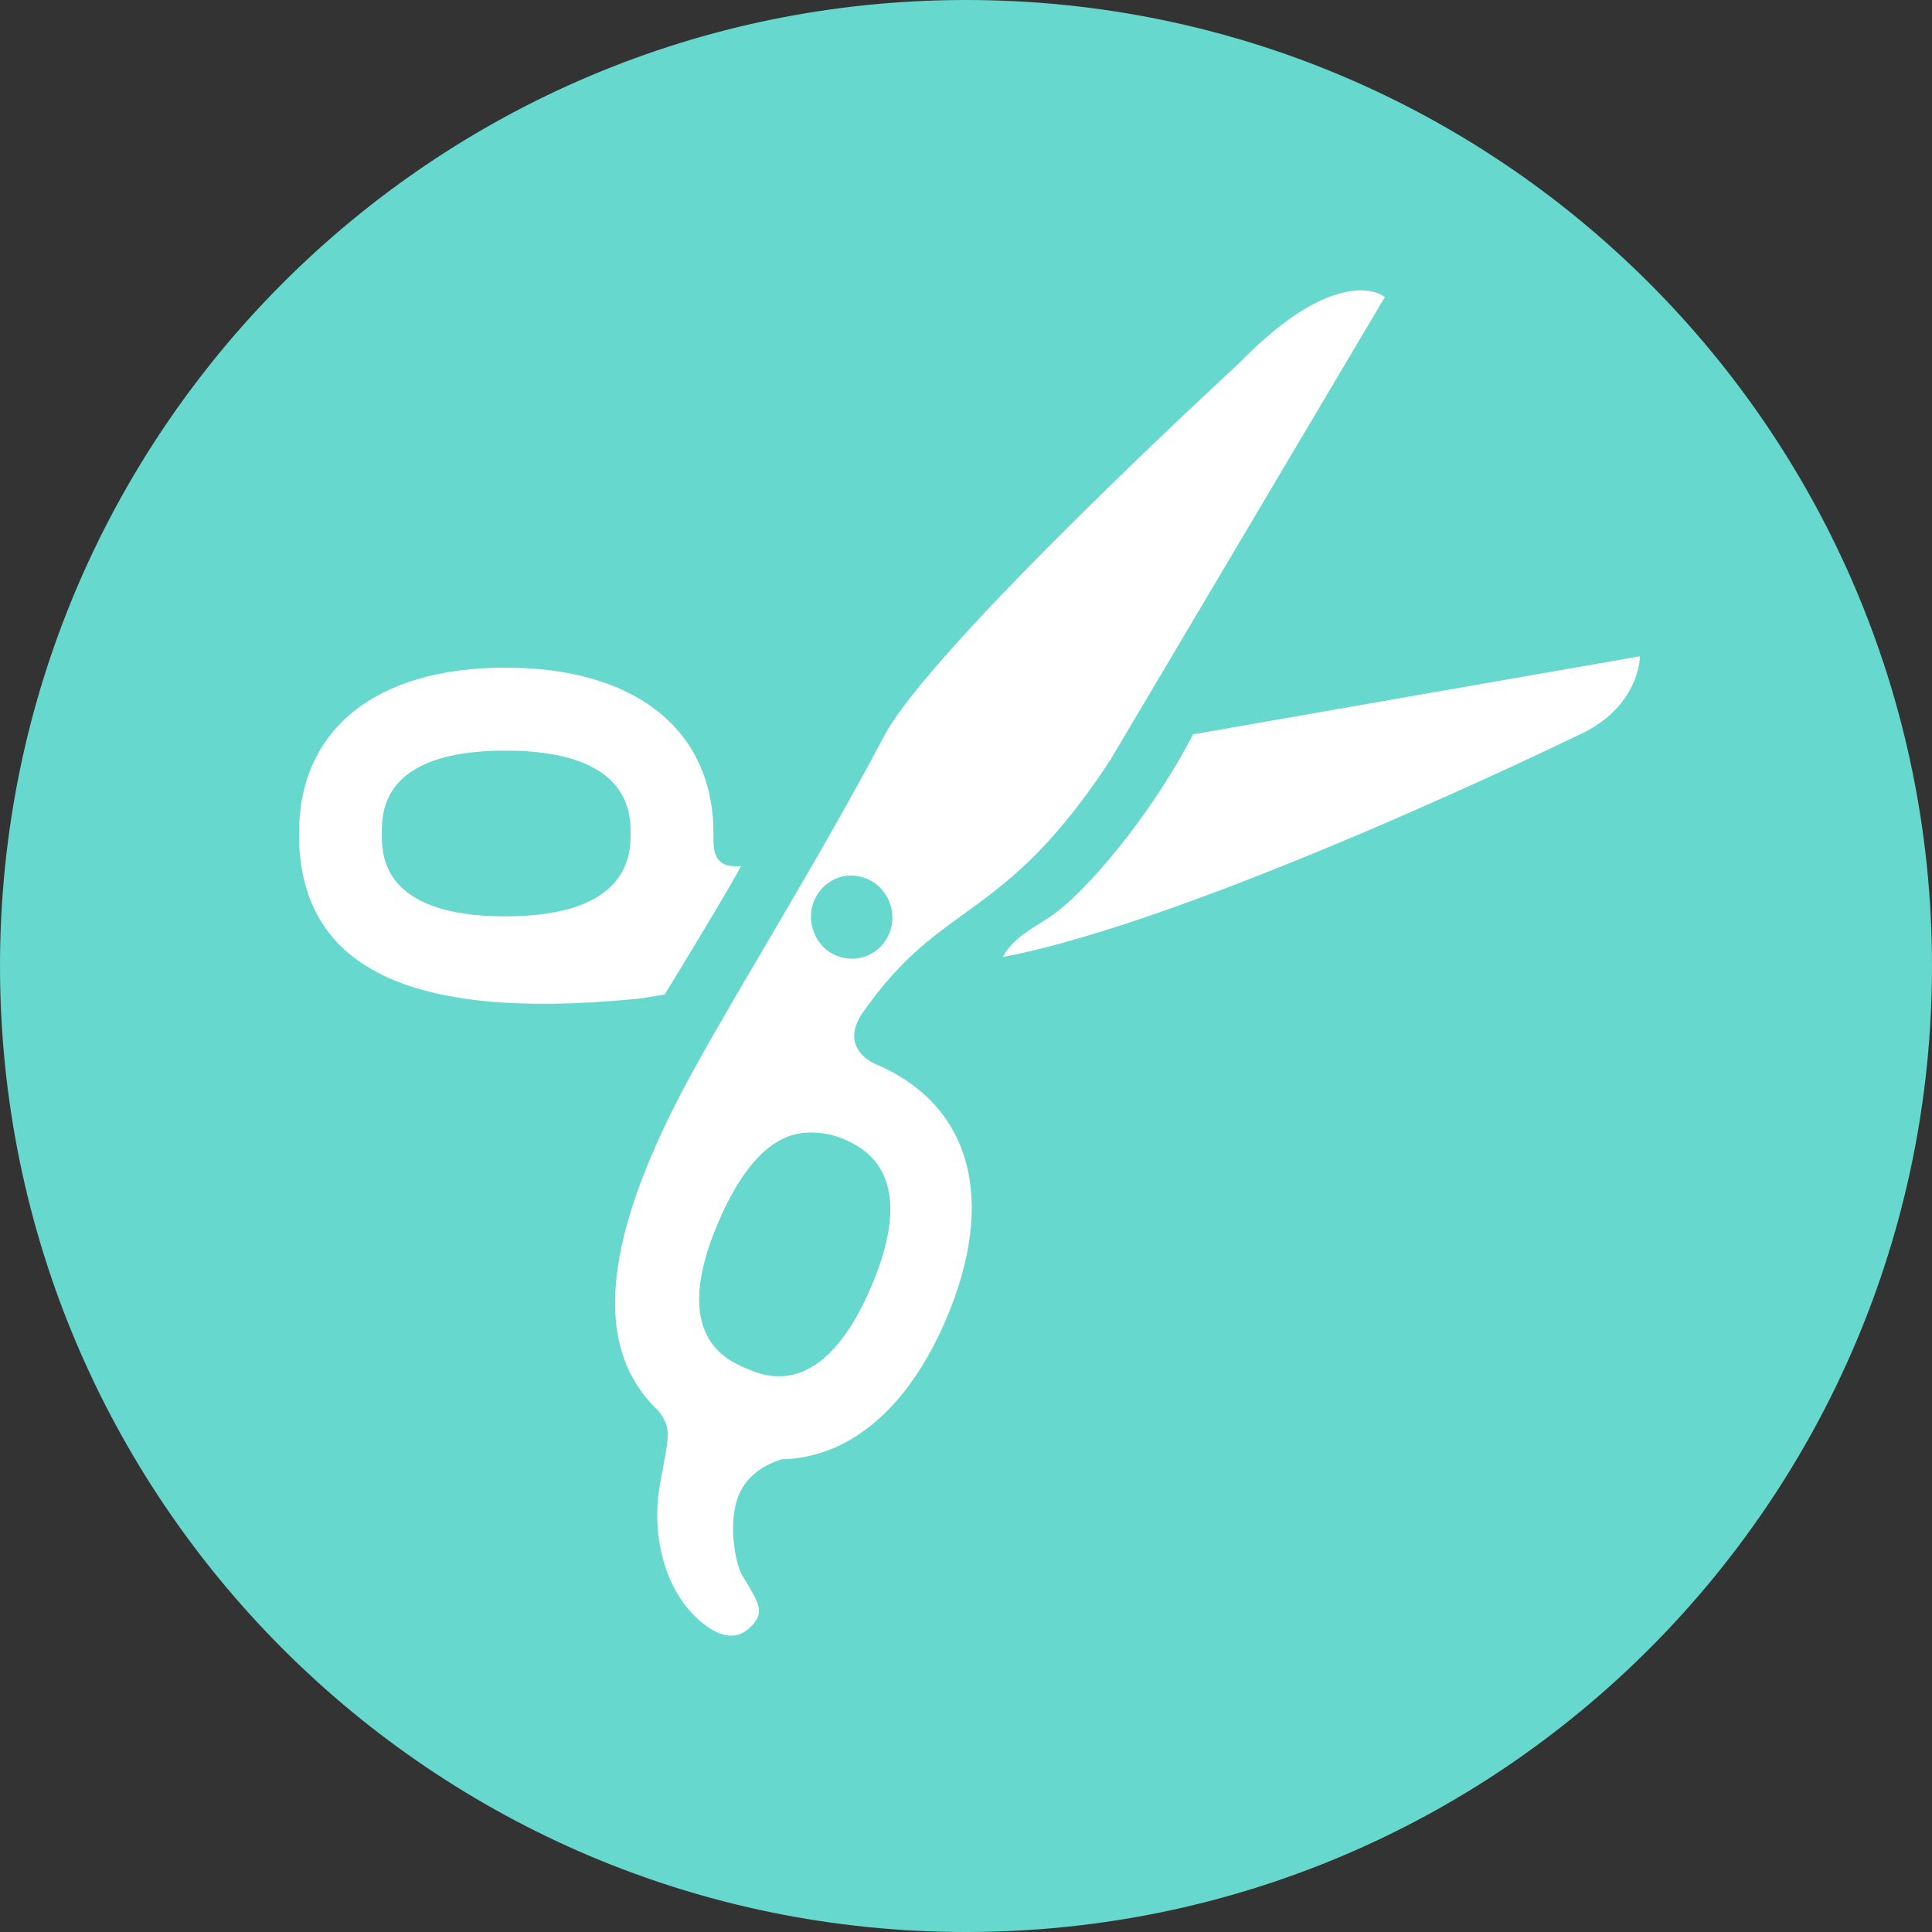 <?xml version="1.0" encoding="UTF-8"?>
<svg xmlns="http://www.w3.org/2000/svg" xmlns:xlink="http://www.w3.org/1999/xlink" width="52pt" height="52pt" viewBox="0 0 52 52" version="1.1">
<rect x="0" y="0" width="52" height="52" fill="#333333" stroke="none"/>
<g id="surface17791083">
<path style=" stroke:none;fill-rule:nonzero;fill:rgb(40%,84.706%,80.784%);fill-opacity:1;" d="M 26 52 C 11.641 52 0 40.359 0 26 C 0 11.641 11.641 0 26 0 C 40.359 0 52 11.641 52 26 C 52 40.359 40.359 52 26 52 Z M 26 52 "/>
<path style=" stroke:none;fill-rule:nonzero;fill:rgb(100%,100%,100%);fill-opacity:1;" d="M 36.746 7.82 C 36.145 7.777 35.039 8.039 33.336 9.789 C 33.336 9.789 25.07 17.395 23.797 19.809 C 22.047 23.121 19.859 26.621 18.633 28.863 C 16.234 33.238 15.891 36.246 17.715 37.965 C 18.105 38.473 17.996 38.633 17.758 39.977 C 17.531 41.289 17.879 42.68 18.68 43.477 C 18.891 43.684 19.586 44.355 20.164 43.824 C 20.609 43.422 20.449 43.176 19.992 42.426 C 19.809 42.133 19.652 41.293 19.773 40.633 C 19.836 40.266 20.035 39.598 21.039 39.277 C 21.059 39.277 21.066 39.277 21.086 39.277 C 22.879 39.215 24.438 37.902 25.461 35.516 C 26.836 32.305 26.148 29.742 23.578 28.645 C 23.211 28.488 22.676 28.039 23.227 27.246 C 25.383 24.16 26.965 24.902 29.879 20.465 L 37.273 7.996 C 37.273 7.996 37.109 7.848 36.746 7.82 Z M 44.141 17.664 C 44.141 17.664 32.164 19.754 32.109 19.766 C 31.059 21.82 29.25 24.039 28.215 24.707 C 27.762 25.004 27.258 25.254 26.992 25.758 C 32.27 24.758 42.434 19.809 42.434 19.809 C 44.141 19.062 44.141 17.664 44.141 17.664 Z M 13.602 17.969 C 10.109 17.969 8.047 19.637 8.047 22.434 C 8.047 26.043 10.996 27.469 17.016 26.895 C 17.168 26.891 17.621 26.812 17.891 26.766 C 18.059 26.496 19.723 23.762 19.945 23.309 C 19.152 23.391 19.203 22.805 19.203 22.434 C 19.203 19.637 17.094 17.969 13.602 17.969 Z M 13.602 20.203 C 16.949 20.203 16.973 21.879 16.973 22.434 C 16.973 22.984 16.945 24.664 13.602 24.664 C 10.258 24.664 10.277 22.984 10.277 22.434 C 10.277 21.879 10.258 20.203 13.602 20.203 Z M 22.789 23.57 C 22.934 23.555 23.082 23.57 23.227 23.613 C 23.812 23.789 24.148 24.43 23.973 25.016 C 23.801 25.598 23.199 25.934 22.617 25.758 C 22.031 25.59 21.703 24.941 21.871 24.359 C 22.004 23.922 22.363 23.621 22.789 23.57 Z M 21.742 30.484 C 22.156 30.465 22.512 30.574 22.703 30.656 C 23.207 30.875 24.766 31.566 23.445 34.641 C 22.129 37.711 20.582 37.047 20.078 36.828 C 19.57 36.609 18.016 35.961 19.336 32.891 C 20.16 30.969 21.051 30.504 21.742 30.484 Z M 21.742 30.484 "/>
</g>
</svg>

